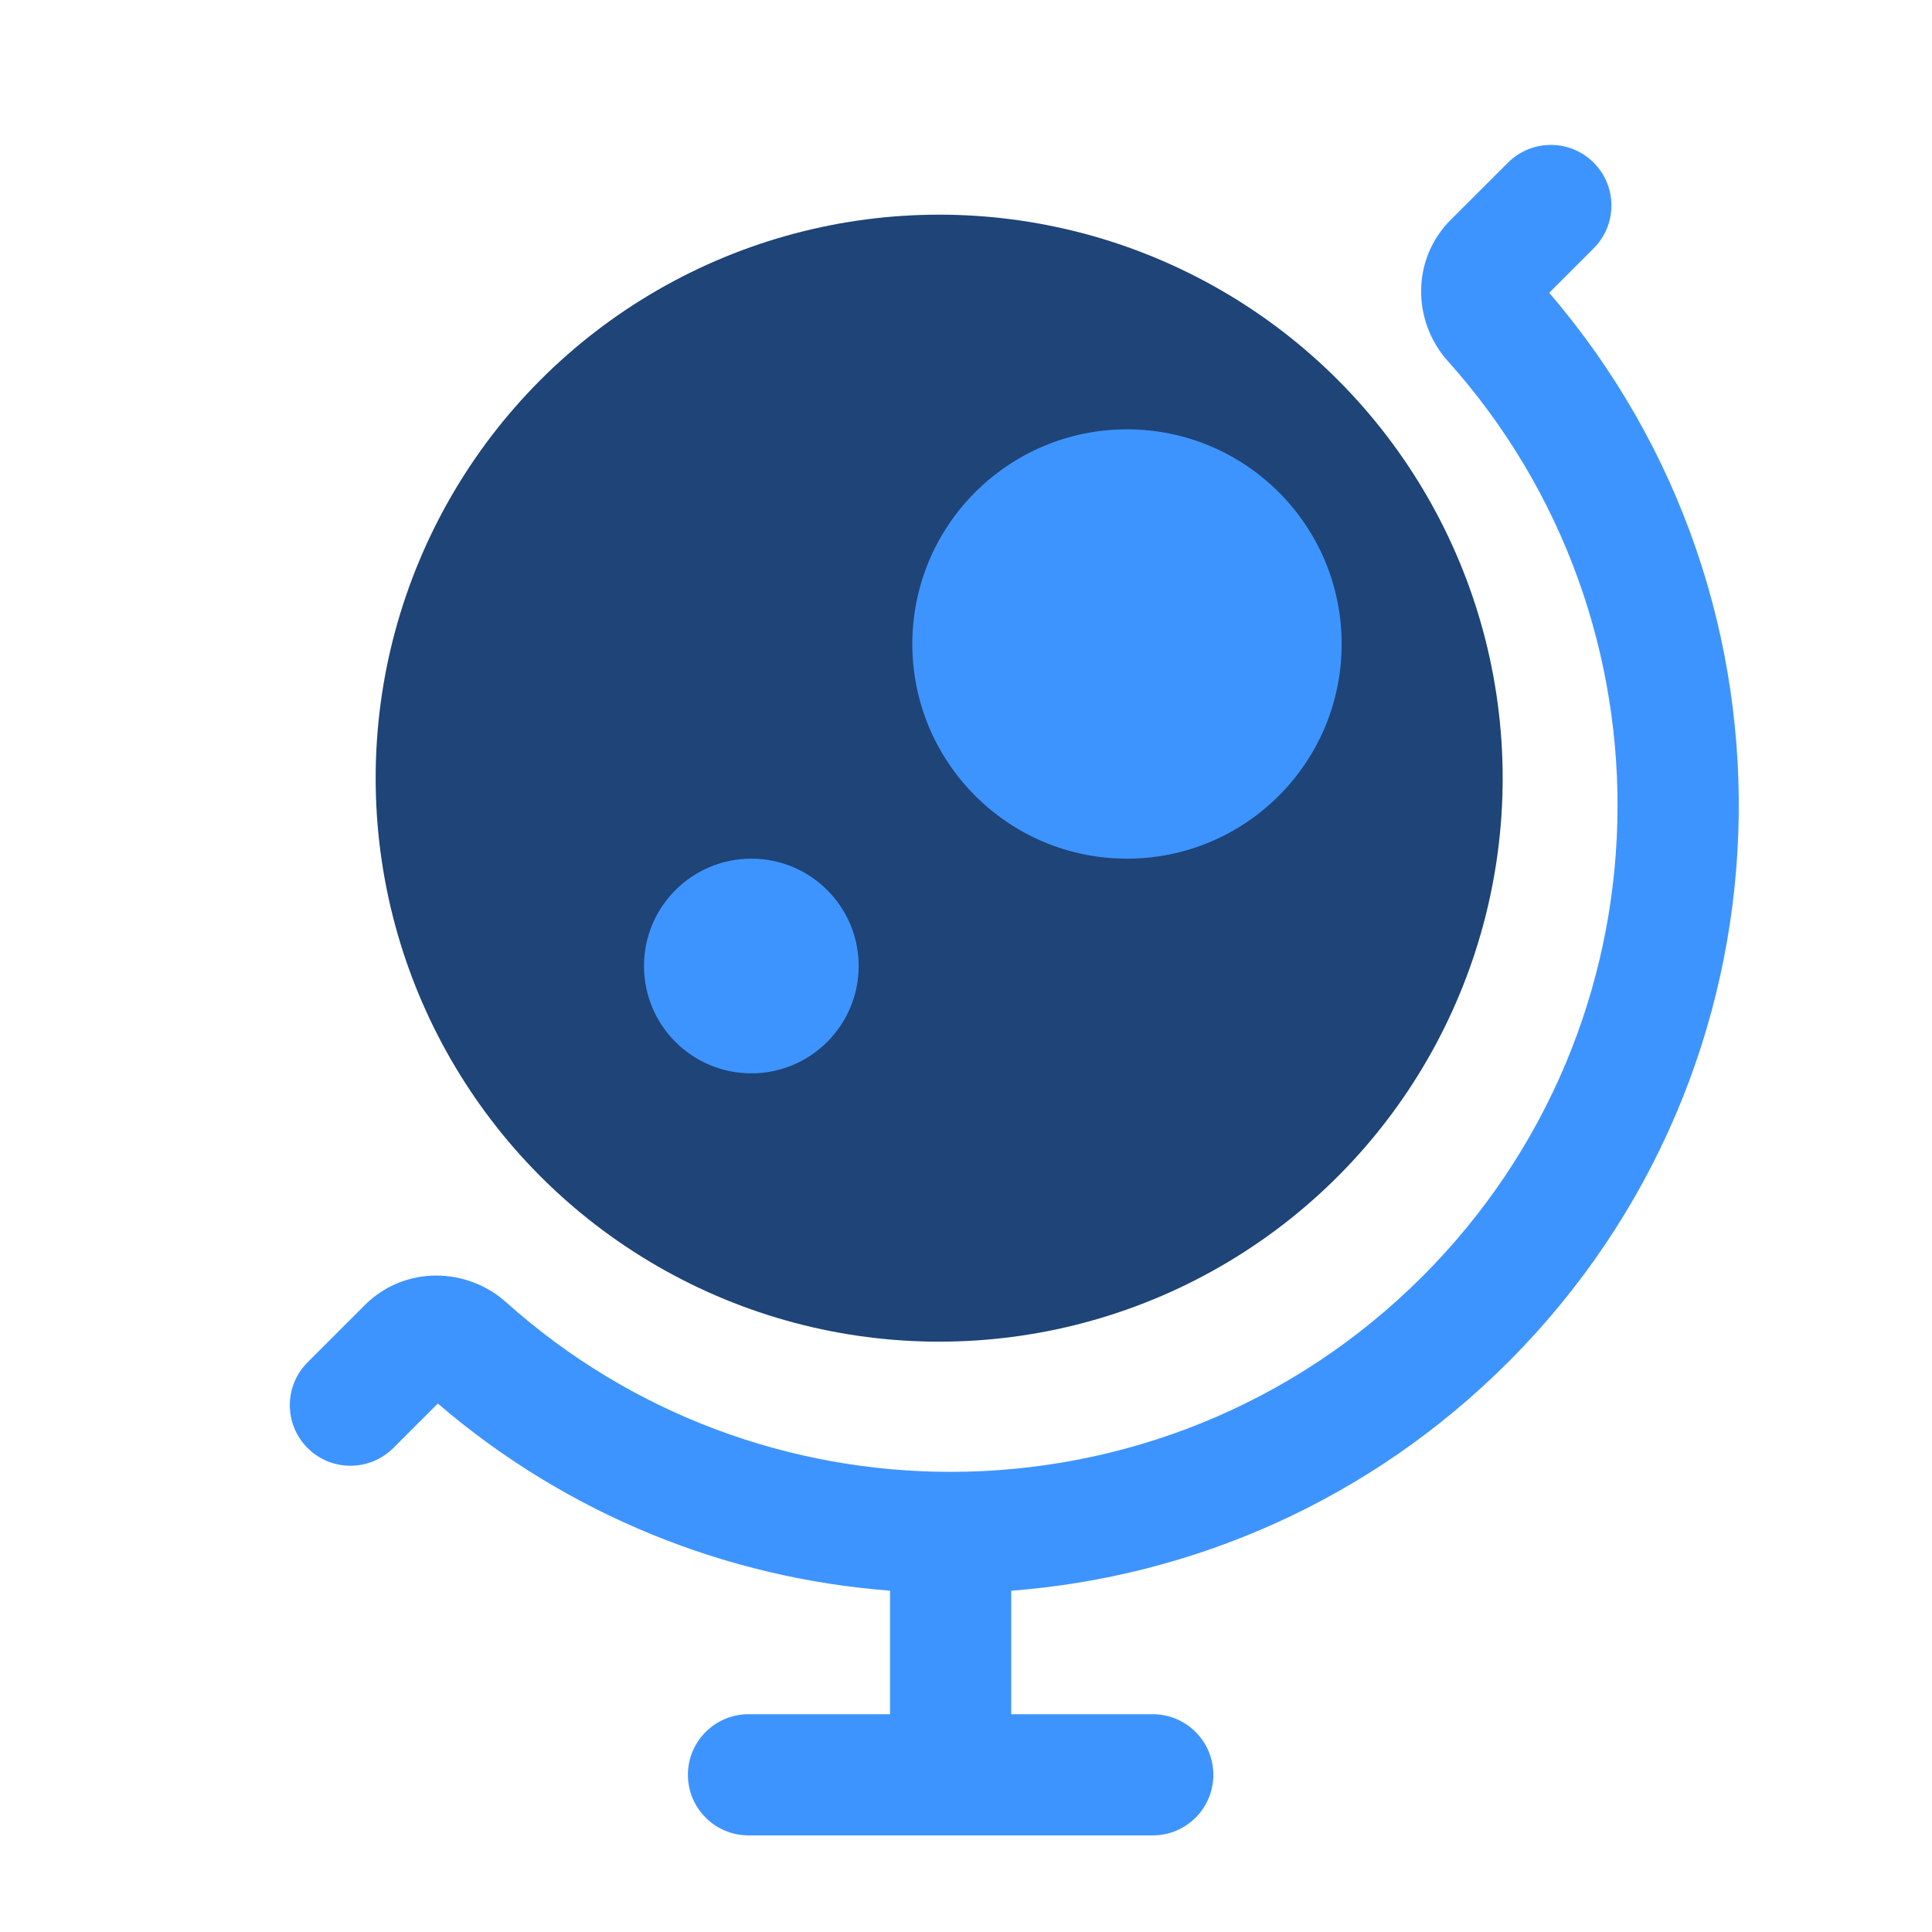 <svg viewBox="0 0 36 36" fill="none" xmlns="http://www.w3.org/2000/svg">
    <path d="M29.696 4.627C30.137 4.186 30.137 3.472 29.696 3.031C29.255 2.59 28.54 2.59 28.099 3.031L27.033 4.095C26.287 4.841 26.325 6 26.976 6.726C31.348 11.602 31.19 19.102 26.501 23.788C24.076 26.212 20.897 27.424 17.718 27.426L17.713 27.426L17.709 27.426C14.745 27.425 11.781 26.371 9.428 24.263C8.702 23.613 7.542 23.575 6.796 24.32L5.731 25.385C5.29 25.826 5.29 26.541 5.731 26.982C6.172 27.422 6.887 27.422 7.329 26.982L8.158 26.153C10.598 28.246 13.562 29.409 16.584 29.64V31.942H13.948C13.324 31.942 12.818 32.447 12.818 33.071C12.818 33.694 13.324 34.2 13.948 34.2H21.479C22.103 34.2 22.609 33.694 22.609 33.071C22.609 32.447 22.103 31.942 21.479 31.942H18.843V29.641C22.217 29.382 25.518 27.963 28.099 25.385C33.565 19.921 33.821 11.223 28.867 5.456L29.696 4.627Z" fill="#3E94FF"/>
    <path fill-rule="evenodd" clip-rule="evenodd" d="M7.923 15.006C7.923 9.602 12.306 5.221 17.713 5.221C23.121 5.221 27.505 9.602 27.505 15.006C27.505 20.41 23.121 24.791 17.713 24.791C12.306 24.791 7.923 20.41 7.923 15.006ZM20.726 9.361C18.438 9.361 16.584 11.214 16.584 13.501C16.584 15.787 18.438 17.641 20.726 17.641C23.014 17.641 24.869 15.787 24.869 13.501C24.869 11.214 23.014 9.361 20.726 9.361ZM10.559 18.77C10.559 17.73 11.402 16.888 12.441 16.888C13.481 16.888 14.324 17.73 14.324 18.77C14.324 19.809 13.481 20.651 12.441 20.651C11.402 20.651 10.559 19.809 10.559 18.77Z" fill="#3E94FF"/>
    <circle cx="17.5" cy="14.5" r="10.5" fill="#1E4478"/>
    <circle cx="21" cy="12" r="4" fill="#3E94FF"/>
    <circle cx="14" cy="18" r="2" fill="#3E94FF"/>
</svg>
